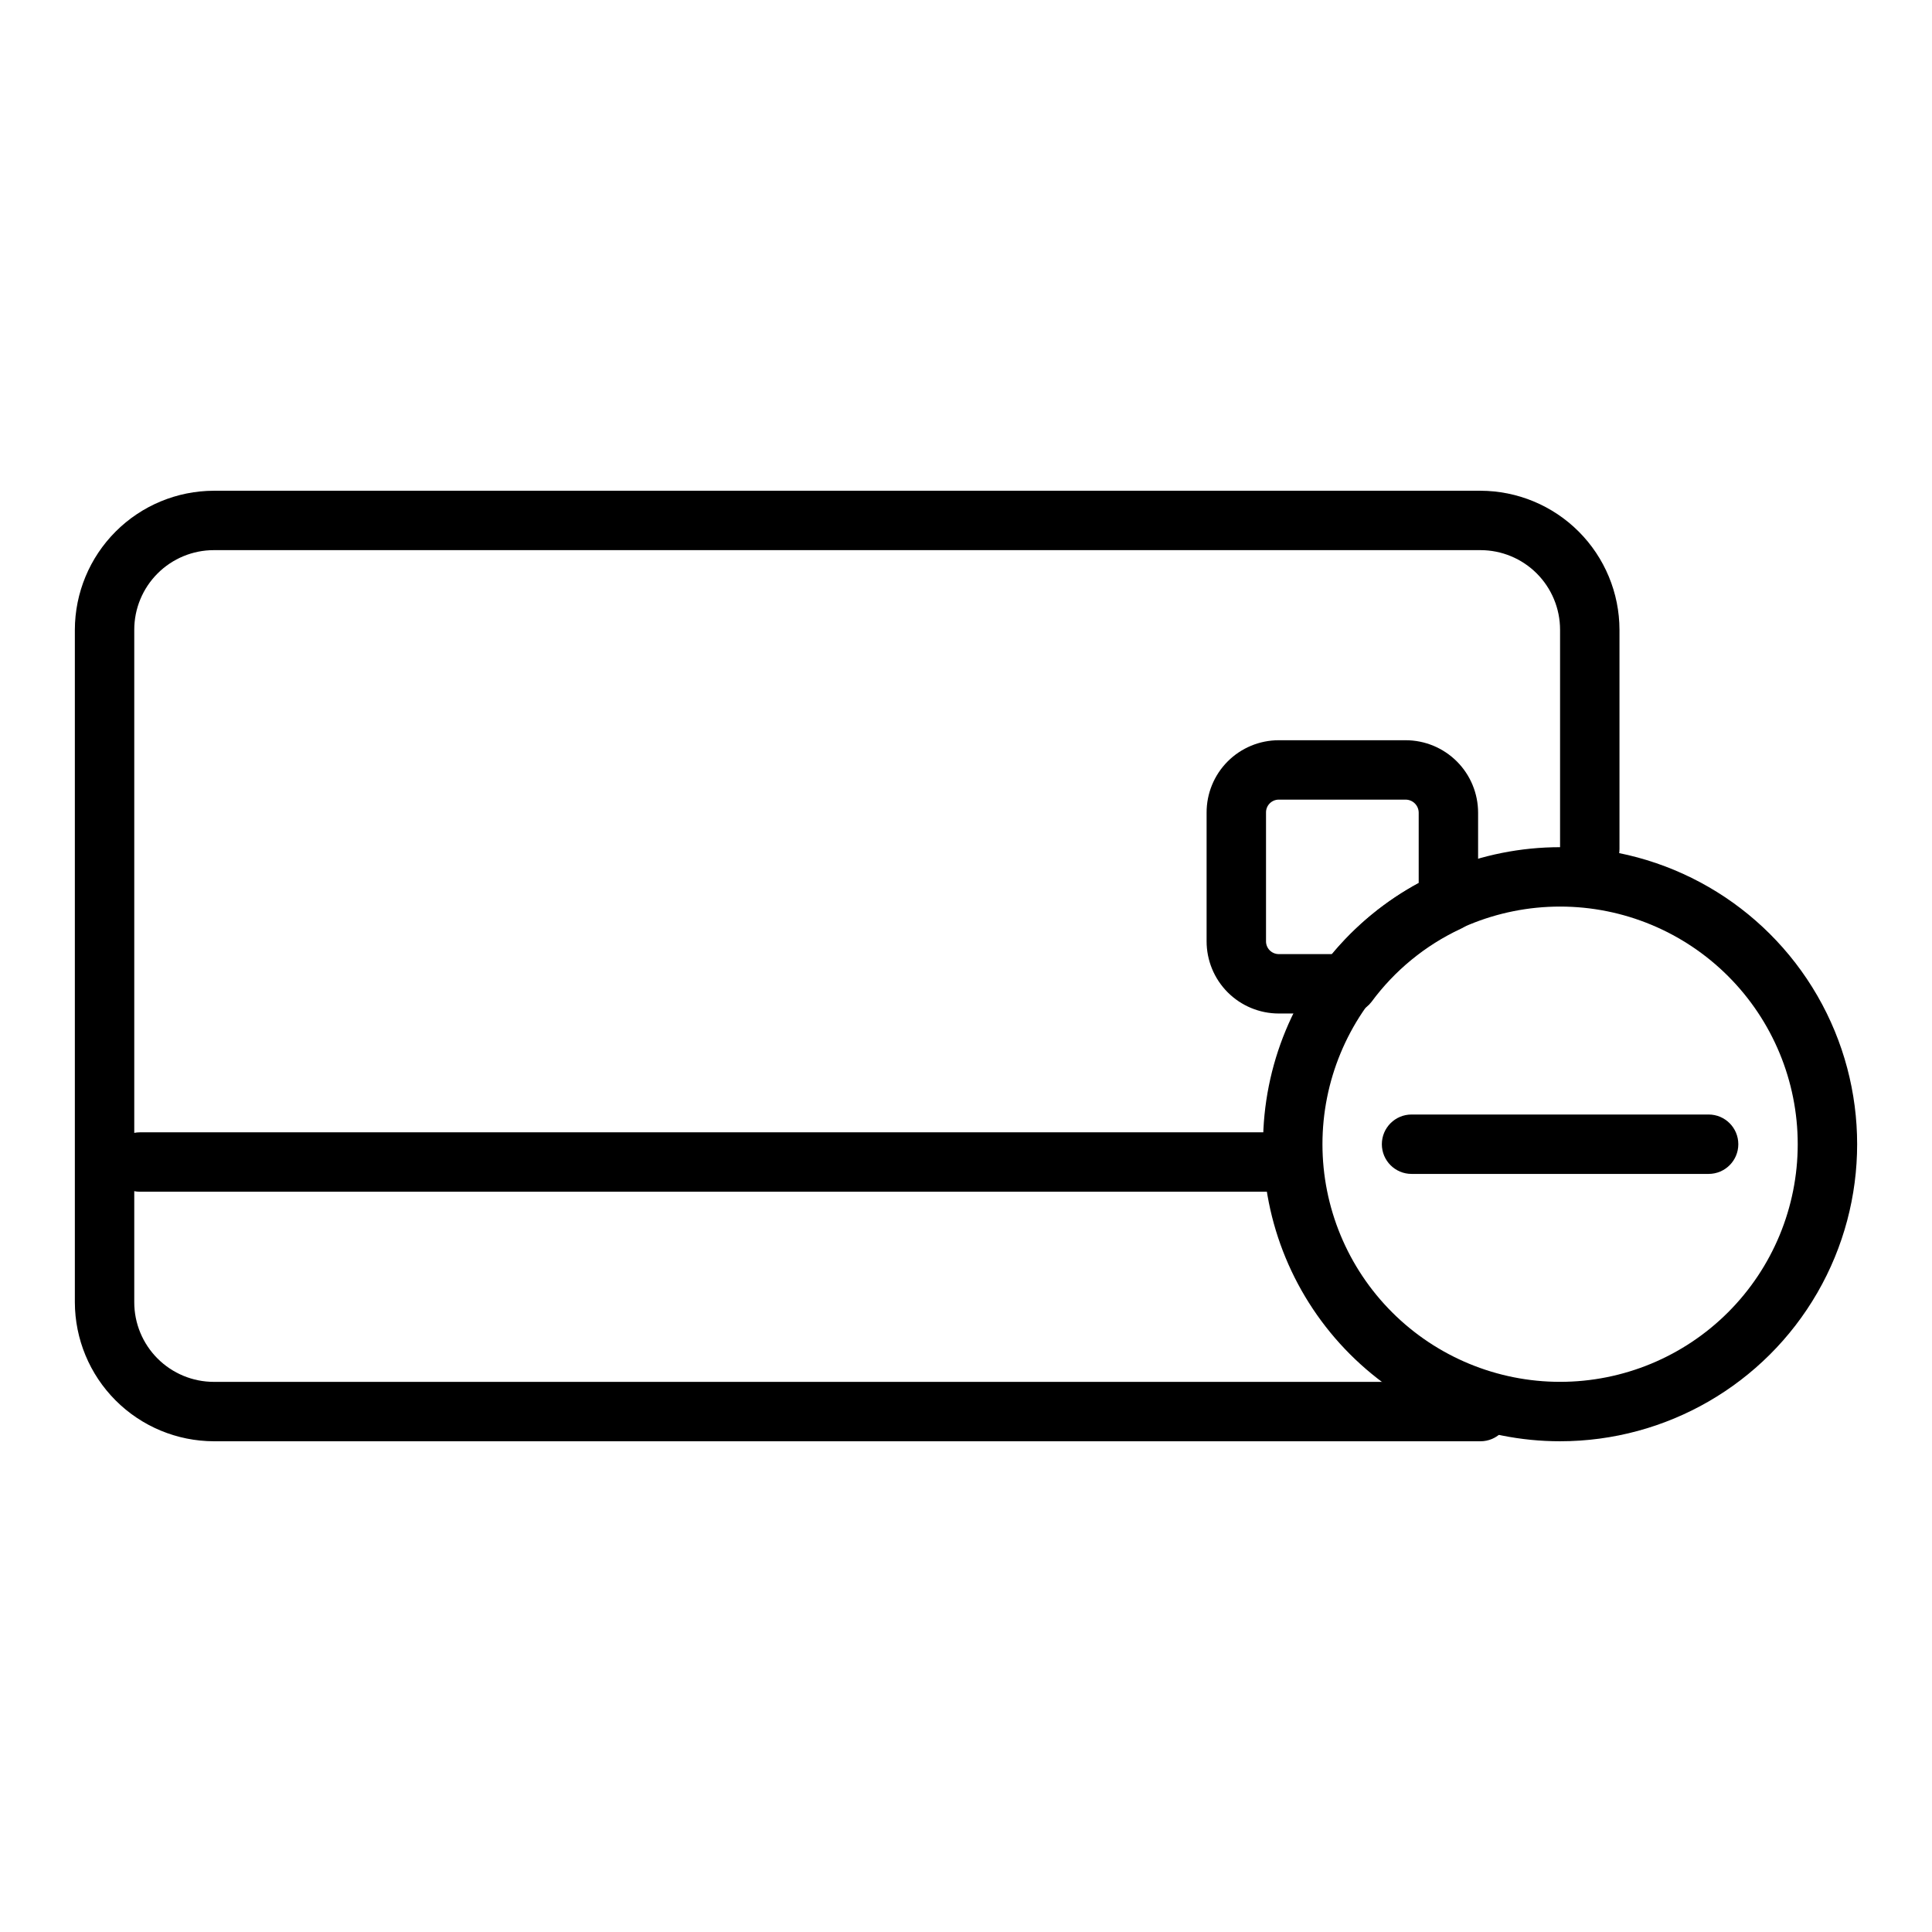 <?xml version="1.0" encoding="UTF-8"?>
<!-- Uploaded to: ICON Repo, www.svgrepo.com, Generator: ICON Repo Mixer Tools -->
<svg fill="#000000" width="800px" height="800px" version="1.1" viewBox="144 144 512 512" xmlns="http://www.w3.org/2000/svg">
 <g>
  <path d="m485.09 459.82h-304.02c-4.348 0-7.871-3.523-7.871-7.871s3.523-7.871 7.871-7.871h304.02c4.348 0 7.875 3.523 7.875 7.871s-3.527 7.871-7.875 7.871z"/>
  <path d="m536.34 525.95h-335.66c-9.766-0.02-19.125-3.906-26.027-10.812-6.906-6.902-10.793-16.262-10.816-26.027v-178.22c0.023-9.766 3.91-19.121 10.816-26.027 6.902-6.906 16.262-10.793 26.027-10.812h335.66c9.762 0.02 19.121 3.906 26.027 10.812 6.902 6.906 10.793 16.262 10.812 26.027v58.098c0 4.348-3.523 7.871-7.871 7.871s-7.875-3.523-7.875-7.871v-58.098c0-5.594-2.223-10.961-6.176-14.918-3.957-3.957-9.324-6.18-14.918-6.18h-335.66c-5.598 0-10.961 2.223-14.918 6.18s-6.18 9.324-6.18 14.918v178.22c0 5.598 2.223 10.961 6.18 14.918 3.957 3.957 9.32 6.18 14.918 6.18h335.66c4.348 0 7.871 3.523 7.871 7.871s-3.523 7.871-7.871 7.871z"/>
  <path d="m500.84 412.59h-17.949c-5.086 0-9.965-2.027-13.555-5.629-3.59-3.606-5.594-8.492-5.574-13.578v-34.008c-0.02-5.086 1.984-9.973 5.574-13.578 3.59-3.606 8.469-5.629 13.555-5.629h33.613c5.094 0 9.98 2.023 13.582 5.625 3.602 3.602 5.625 8.488 5.625 13.582v23.617c-0.004 3.09-1.82 5.894-4.644 7.164-9.363 4.383-17.48 11.043-23.613 19.363-1.57 2.043-4.039 3.191-6.613 3.07zm-17.949-56.68c-0.91 0-1.785 0.367-2.422 1.02s-0.984 1.535-0.961 2.445v34.008c-0.023 0.91 0.324 1.793 0.961 2.445 0.637 0.652 1.512 1.02 2.422 1.02h14.172c6.356-7.688 14.133-14.074 22.906-18.816v-18.656c0-0.918-0.367-1.801-1.016-2.449-0.648-0.648-1.531-1.016-2.449-1.016z"/>
  <path d="m557.44 525.95c-20.875 0-40.898-8.293-55.664-23.055-14.762-14.762-23.055-34.785-23.055-55.664 0-20.879 8.293-40.902 23.055-55.664 14.766-14.762 34.789-23.055 55.664-23.055 28.125 0 54.113 15.004 68.176 39.359 14.062 24.355 14.062 54.363 0 78.719-14.062 24.355-40.051 39.359-68.176 39.359zm0-141.7c-16.699 0-32.719 6.637-44.531 18.445-11.809 11.812-18.445 27.828-18.445 44.531s6.637 32.723 18.445 44.531c11.812 11.809 27.832 18.445 44.531 18.445 16.703 0 32.723-6.637 44.531-18.445 11.812-11.809 18.445-27.828 18.445-44.531s-6.633-32.719-18.445-44.531c-11.809-11.809-27.828-18.445-44.531-18.445z"/>
  <path d="m596.8 455.1h-78.723c-4.348 0-7.871-3.523-7.871-7.871 0-4.348 3.523-7.871 7.871-7.871h78.723c4.348 0 7.871 3.523 7.871 7.871 0 4.348-3.523 7.871-7.871 7.871z"/>
 </g>
</svg>